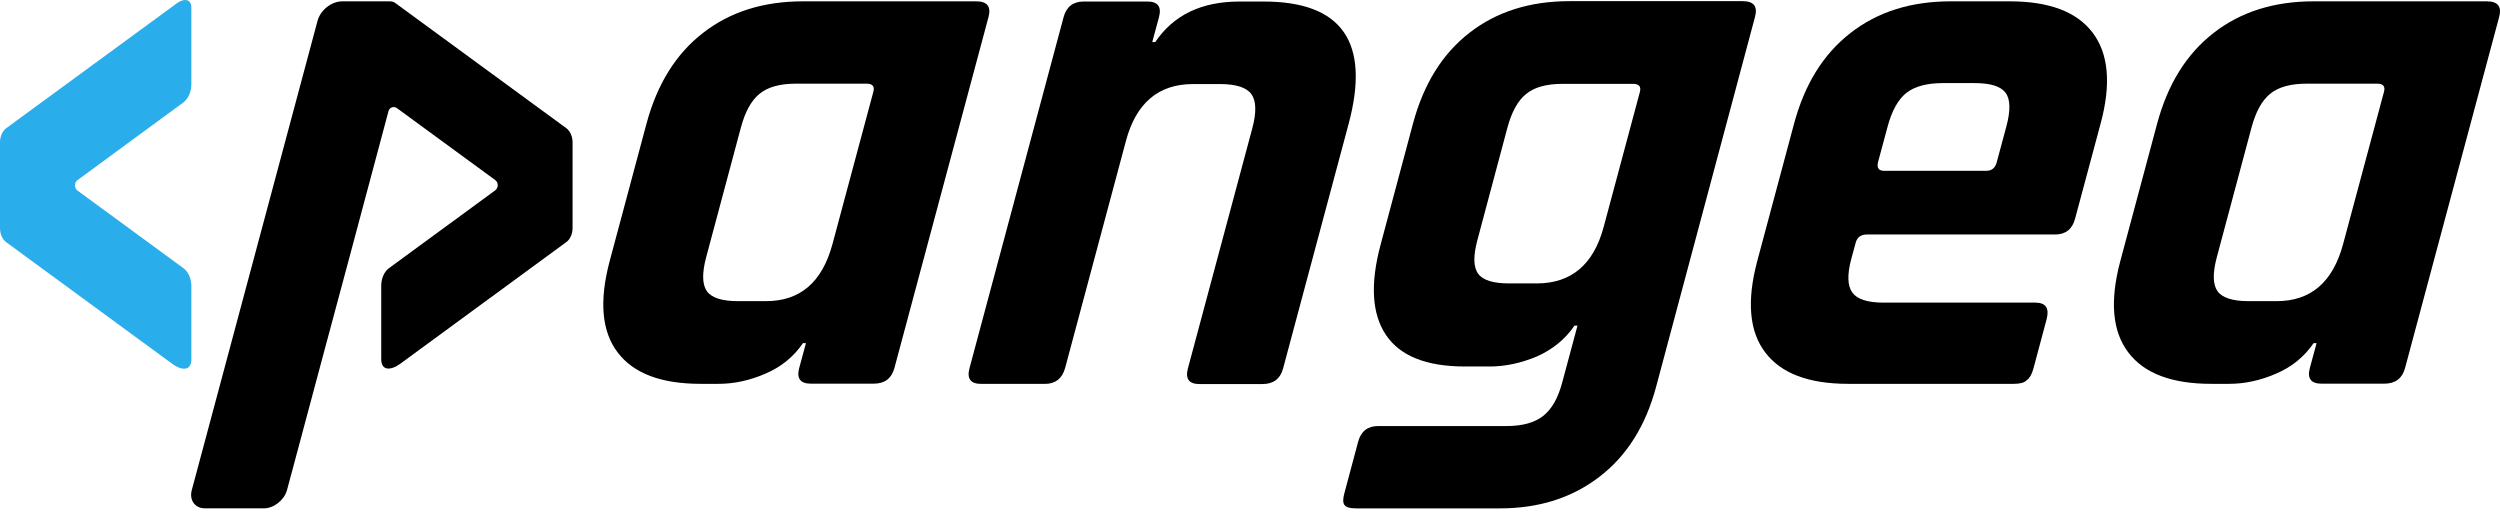 <svg width="114" height="24" viewBox="0 0 114 24" fill="none" xmlns="http://www.w3.org/2000/svg"><path d="M8.726 0.356V3.846C8.726 4.187 8.581 4.502 8.36 4.672L3.533 8.214C3.38 8.324 3.38 8.571 3.533 8.69L8.368 12.232C8.589 12.393 8.726 12.708 8.726 13.04V16.377C8.726 16.956 8.249 16.88 7.866 16.599L0.289 11.048C0.111 10.921 0 10.674 0 10.401V6.485C0 6.222 0.111 5.975 0.281 5.847L8.062 0.152C8.36 -0.069 8.726 -0.086 8.726 0.356Z" fill="#29ADEB"></path><path d="M32.767 17.503H31.95C30.145 17.503 28.885 17.027 28.161 16.065C27.438 15.111 27.319 13.732 27.795 11.928L29.481 5.636C29.966 3.832 30.826 2.453 32.06 1.499C33.294 0.537 34.818 0.061 36.614 0.061H44.514C45.017 0.061 45.204 0.299 45.076 0.776L40.786 16.78C40.658 17.256 40.343 17.495 39.841 17.495H36.972C36.495 17.495 36.317 17.256 36.444 16.78L36.751 15.648H36.614C36.197 16.261 35.627 16.729 34.912 17.035C34.188 17.35 33.473 17.503 32.767 17.503ZM37.959 11.136L39.824 4.189C39.892 3.942 39.79 3.815 39.517 3.815H36.3C35.567 3.815 35.014 3.968 34.639 4.274C34.257 4.581 33.975 5.1 33.78 5.832L32.205 11.715C32.009 12.447 32.018 12.966 32.23 13.273C32.443 13.579 32.92 13.732 33.644 13.732H34.912C36.478 13.741 37.491 12.872 37.959 11.136Z" fill="currentColor"></path><path d="M47.648 17.505H44.736C44.26 17.505 44.081 17.266 44.209 16.79L48.499 0.785C48.627 0.309 48.933 0.07 49.41 0.07H52.321C52.798 0.07 52.977 0.309 52.849 0.785L52.543 1.918H52.679C53.513 0.683 54.79 0.07 56.527 0.07H57.625C61.2 0.07 62.494 1.926 61.498 5.646L58.51 16.798C58.382 17.275 58.067 17.513 57.565 17.513H54.696C54.22 17.513 54.041 17.275 54.169 16.798L57.105 5.851C57.301 5.118 57.284 4.599 57.063 4.293C56.842 3.986 56.356 3.833 55.633 3.833H54.398C52.824 3.833 51.802 4.701 51.342 6.429L48.567 16.79C48.431 17.266 48.124 17.505 47.648 17.505Z" fill="currentColor"></path><path d="M67.933 16.712H66.8C65.047 16.712 63.846 16.236 63.2 15.274C62.553 14.312 62.476 12.933 62.961 11.136L64.434 5.629C64.919 3.824 65.779 2.445 67.013 1.491C68.248 0.529 69.771 0.053 71.568 0.053H79.468C79.97 0.053 80.157 0.291 80.029 0.768L75.518 17.64C75.041 19.419 74.181 20.79 72.93 21.744C71.678 22.705 70.171 23.182 68.392 23.182H61.829C61.556 23.182 61.378 23.131 61.31 23.029C61.233 22.927 61.233 22.748 61.301 22.501L61.931 20.143C62.059 19.666 62.365 19.428 62.842 19.428H68.69C69.422 19.428 69.976 19.275 70.367 18.968C70.759 18.662 71.048 18.151 71.236 17.445L71.934 14.848H71.797C71.38 15.461 70.81 15.929 70.086 16.253C69.354 16.559 68.639 16.712 67.933 16.712ZM73.126 10.353L74.777 4.198C74.845 3.952 74.743 3.824 74.471 3.824H71.253C70.521 3.824 69.967 3.977 69.593 4.284C69.21 4.59 68.929 5.109 68.733 5.841L67.371 10.941C67.175 11.673 67.183 12.184 67.405 12.482C67.618 12.78 68.094 12.924 68.826 12.924H70.095C71.653 12.916 72.666 12.064 73.126 10.353Z" fill="currentColor"></path><path d="M91.838 17.503H84.279C82.474 17.503 81.214 17.027 80.49 16.065C79.767 15.111 79.648 13.732 80.124 11.928L81.81 5.636C82.295 3.832 83.155 2.453 84.389 1.499C85.624 0.537 87.148 0.061 88.944 0.061H91.642C93.447 0.061 94.707 0.537 95.431 1.499C96.154 2.461 96.273 3.84 95.788 5.636L94.622 9.978C94.494 10.455 94.188 10.693 93.711 10.693H85.13C84.858 10.693 84.687 10.821 84.619 11.068L84.415 11.817C84.228 12.523 84.245 13.034 84.466 13.341C84.687 13.647 85.164 13.8 85.896 13.8H92.809C93.285 13.8 93.456 14.047 93.328 14.549L92.724 16.805C92.655 17.061 92.562 17.231 92.425 17.333C92.315 17.452 92.111 17.503 91.838 17.503ZM85.922 7.79H90.57C90.817 7.79 90.978 7.663 91.046 7.416L91.489 5.773C91.685 5.041 91.676 4.53 91.455 4.232C91.234 3.934 90.766 3.789 90.033 3.789H88.595C87.863 3.789 87.309 3.942 86.935 4.232C86.56 4.53 86.271 5.041 86.075 5.773L85.632 7.416C85.581 7.663 85.675 7.79 85.922 7.79Z" fill="currentColor"></path><path d="M101.652 17.503H100.834C99.03 17.503 97.77 17.027 97.046 16.065C96.323 15.111 96.203 13.732 96.68 11.928L98.366 5.636C98.851 3.832 99.711 2.453 100.945 1.499C102.179 0.537 103.703 0.061 105.499 0.061H113.399C113.902 0.061 114.089 0.299 113.961 0.776L109.671 16.78C109.543 17.256 109.228 17.495 108.726 17.495H105.857C105.38 17.495 105.201 17.256 105.329 16.78L105.636 15.648H105.499C105.082 16.261 104.512 16.729 103.797 17.035C103.073 17.35 102.358 17.503 101.652 17.503ZM106.844 11.136L108.709 4.189C108.777 3.942 108.675 3.815 108.402 3.815H105.184C104.452 3.815 103.899 3.968 103.524 4.274C103.141 4.581 102.86 5.1 102.665 5.832L101.09 11.715C100.894 12.447 100.902 12.966 101.115 13.273C101.328 13.579 101.805 13.732 102.528 13.732H103.797C105.363 13.741 106.376 12.872 106.844 11.136Z" fill="currentColor"></path><path d="M25.828 5.849L18.048 0.154C17.954 0.086 17.895 0.061 17.767 0.061H15.605C15.119 0.061 14.617 0.452 14.481 0.946L8.743 22.356C8.624 22.815 8.896 23.181 9.348 23.181H12.029C12.489 23.181 12.957 22.807 13.085 22.356L13.417 21.121L14.821 15.877L15.928 11.757L17.716 5.066C17.758 4.896 17.963 4.828 18.099 4.93L22.577 8.207C22.738 8.327 22.738 8.565 22.577 8.684L17.741 12.225C17.52 12.387 17.384 12.694 17.384 13.034V16.371C17.384 16.95 17.86 16.873 18.244 16.593L25.82 11.042C25.999 10.914 26.109 10.668 26.109 10.395V6.488C26.109 6.224 25.999 5.977 25.828 5.849Z" fill="currentColor"></path></svg>